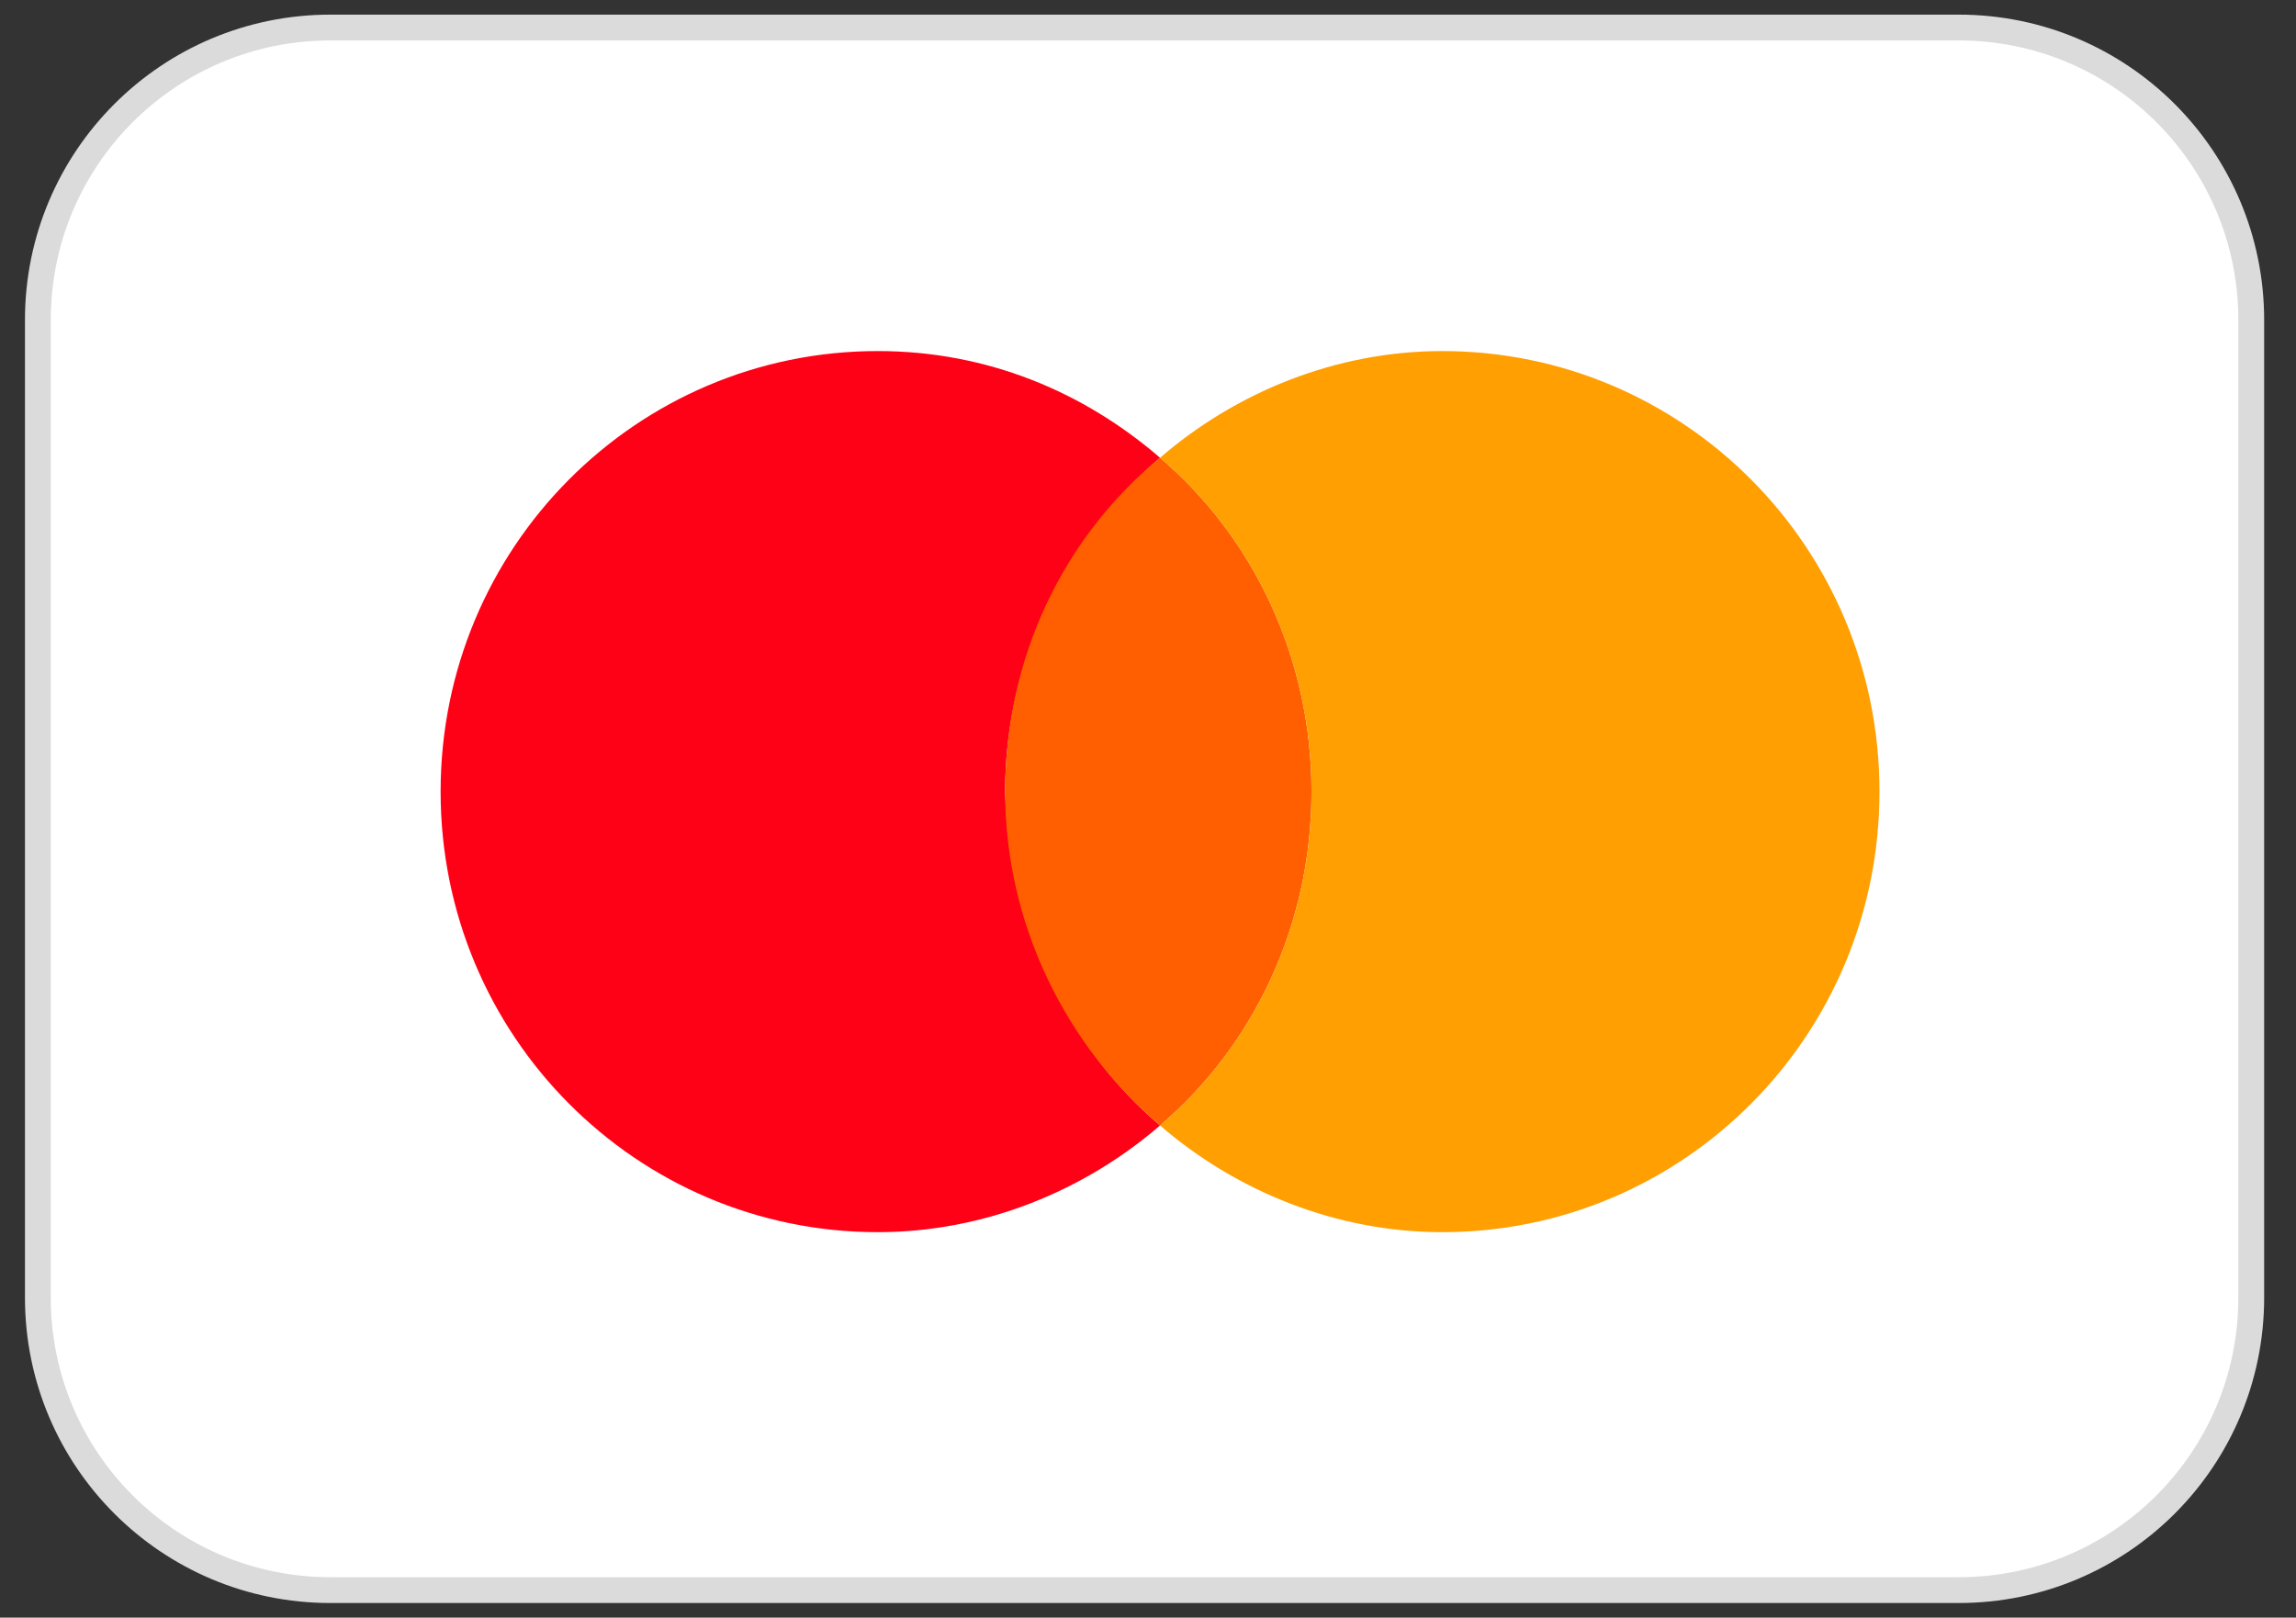 <?xml version="1.0" encoding="UTF-8"?>
<!-- Generator: Adobe Illustrator 27.3.1, SVG Export Plug-In . SVG Version: 6.00 Build 0)  -->
<svg version="1.1" id="Calque_1" xmlns="http://www.w3.org/2000/svg" xmlns:xlink="http://www.w3.org/1999/xlink" x="0px" y="0px" viewBox="0 0 66.7 47" style="enable-background:new 0 0 66.7 47;" xml:space="preserve">
<rect x="0" y="0" width="66.7" height="47" fill="#333333" stroke="none"/>
<style type="text/css">
	.st0{fill:#FFFFFF;stroke:#DBDBDB;stroke-width:0.75;stroke-miterlimit:10;}
	.st1{fill:#FF0116;}
	.st2{fill:#FF5F00;}
	.st3{fill:#FF9F02;}
</style>
<path class="st0" d="M56.9,46.2H9.6c-4.7,0-8.5-3.8-8.5-8.5V9.3c0-4.7,3.8-8.5,8.5-8.5h47.3c4.7,0,8.5,3.8,8.5,8.5v28.4  C65.4,42.4,61.6,46.2,56.9,46.2z"/>
<path class="st1" d="M33.7,32.7c-2.2,1.9-5.1,3.1-8.2,3.1c-7,0-12.7-5.7-12.7-12.8c0-7.1,5.7-12.8,12.7-12.8c3.2,0,6,1.2,8.2,3.1  c-2.7,2.3-4.5,5.8-4.5,9.7C29.3,26.9,31,30.4,33.7,32.7z"/>
<path class="st2" d="M38.1,23c0,3.9-1.7,7.4-4.4,9.7c-2.7-2.3-4.5-5.8-4.5-9.7c0-3.9,1.7-7.4,4.5-9.7C36.4,15.6,38.1,19.1,38.1,23z"/>
<path class="st3" d="M54.6,23c0,7.1-5.7,12.8-12.7,12.8c-3.1,0-6-1.2-8.2-3.1c2.7-2.3,4.4-5.8,4.4-9.7c0-3.9-1.7-7.4-4.4-9.7  c2.2-1.9,5.1-3.1,8.2-3.1C48.9,10.2,54.6,15.9,54.6,23z"/>
</svg>